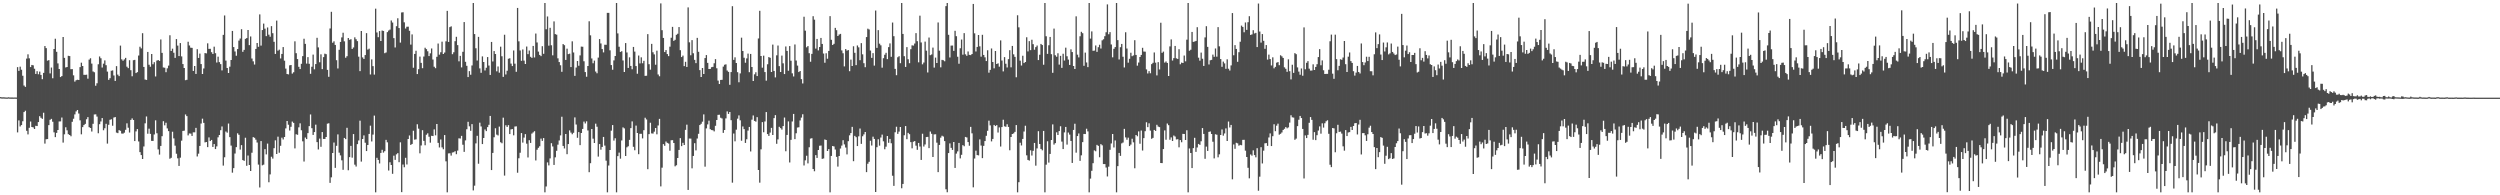 <?xml version="1.0" encoding="UTF-8"?>
<svg xmlns="http://www.w3.org/2000/svg" width="1920" height="150">
  <path d="M0 74.562h1v1.000H0zM1 74.760h1v1.000H1zM2 74.717h1v1.000H2zM3 74.761h1v1.000H3zM4 74.837h1v1.000H4zM5 74.901h1v1.000H5zM6 74.708h1v1.000H6zM7 74.836h1v1.000H7zM8 74.873h1v1.000H8zM9 74.874h1v1.000H9zM10 74.902h1v1.000H10zM11 74.849h1v1.000H11zM12 74.905h1v1.000H12zM13 51.535h1v50.157H13zM14 54.425h1v38.062H14zM15 51.185h1v45.934H15zM16 53.576h1v42.468H16zM17 58.169h1v34.961H17zM18 65.695h1v20.365H18zM19 66.713h1v18.316H19zM20 45.017h1v55.423H20zM21 41.743h1v61.469H21zM22 44.787h1v53.347H22zM23 51.484h1v41.869H23zM24 49.847h1v47.675H24zM25 50.192h1v47.656H25zM26 52.771h1v46.284H26zM27 56.768h1v39.860H27zM28 54.682h1v42.122H28zM29 57.055h1v36.674H29zM30 54.987h1v34.256H30zM31 57.535h1v32.929H31zM32 60.849h1v30.417H32zM33 55.985h1v30.619H33zM34 35.359h1v74.933H34zM35 36.971h1v69.994H35zM36 46.601h1v60.188H36zM37 46.170h1v49.954H37zM38 56.346h1v35.653H38zM39 51.858h1v39.409H39zM40 60.103h1v33.411H40zM41 37.613h1v64.039H41zM42 29.751h1v75.547H42zM43 39.787h1v62.238H43zM44 48.668h1v51.169H44zM45 52.998h1v40.307H45zM46 59.199h1v34.049H46zM47 58.425h1v31.841H47zM48 28.422h1v81.101H48zM49 44.418h1v58.745H49zM50 51.828h1v45.936H50zM51 51.432h1v48.642H51zM52 42.868h1v60.214H52zM53 43.041h1v60.652H53zM54 53.133h1v51.525H54zM55 53.090h1v40.465H55zM56 57.871h1v33.320H56zM57 62.677h1v25.169H57zM58 61.574h1v23.993H58zM59 61.216h1v23.274H59zM60 61.420h1v25.771H60zM61 51.561h1v40.873H61zM62 48.134h1v55.051H62zM63 50.698h1v46.962H63zM64 57.467h1v38.571H64zM65 57.489h1v37.620H65zM66 57.328h1v34.269H66zM67 60.411h1v29.544H67zM68 45.762h1v51.916H68zM69 44.745h1v53.560H69zM70 48.848h1v52.163H70zM71 54.871h1v40.186H71zM72 55.475h1v32.459H72zM73 65.858h1v21.947H73zM74 63.970h1v25.586H74zM75 49.332h1v53.010H75zM76 43.359h1v52.019H76zM77 44.741h1v48.561H77zM78 51.885h1v38.803H78zM79 48.922h1v51.112H79zM80 46.378h1v52.122H80zM81 50.078h1v44.995H81zM82 54.980h1v55.320H82zM83 61.344h1v34.524H83zM84 60.055h1v31.933H84zM85 54.323h1v37.266H85zM86 54.086h1v42.465H86zM87 57.979h1v32.280H87zM88 62.138h1v27.744H88zM89 50.810h1v51.017H89zM90 57.294h1v44.932H90zM91 58.471h1v41.469H91zM92 35.006h1v65.468H92zM93 45.565h1v57.009H93zM94 46.619h1v56.036H94zM95 45.602h1v56.278H95zM96 44.420h1v55.247H96zM97 51.192h1v43.508H97zM98 52.331h1v45.752H98zM99 46.218h1v55.549H99zM100 53.917h1v38.171H100zM101 58.555h1v32.365H101zM102 46.253h1v45.898H102zM103 45.992h1v62.322H103zM104 56.098h1v44.796H104zM105 55.423h1v43.683H105zM106 42.671h1v65.980H106zM107 35.894h1v80.956H107zM108 37.182h1v81.924H108zM109 25.512h1v96.617H109zM110 51.412h1v61.051H110zM111 61.079h1v33.636H111zM112 61.401h1v28.043H112zM113 39.901h1v62.797H113zM114 49.709h1v49.095H114zM115 51.263h1v51.541H115zM116 41.468h1v66.705H116zM117 49.356h1v58.874H117zM118 47.755h1v55.492H118zM119 58.715h1v33.692H119zM120 46.526h1v55.816H120zM121 46.063h1v68.657H121zM122 46.790h1v71.965H122zM123 30.323h1v81.740H123zM124 40.606h1v64.012H124zM125 51.792h1v41.302H125zM126 52.043h1v44.206H126zM127 55.434h1v38.835H127zM128 52.478h1v46.115H128zM129 50.363h1v50.324H129zM130 27.106h1v94.783H130zM131 39.103h1v82.107H131zM132 37.368h1v63.787H132zM133 40.521h1v65.760H133zM134 44.437h1v67.442H134zM135 29.993h1v88.078H135zM136 35.002h1v86.586H136zM137 43.065h1v84.367H137zM138 33.072h1v88.022H138zM139 43.330h1v64.692H139zM140 49.225h1v51.319H140zM141 52.248h1v48.085H141zM142 61.603h1v26.320H142zM143 61.289h1v27.884H143zM144 32.077h1v71.892H144zM145 34.941h1v67.581H145zM146 36.587h1v66.025H146zM147 36.738h1v67.638H147zM148 54.495h1v47.128H148zM149 50.669h1v50.937H149zM150 56.765h1v41.441H150zM151 37.783h1v82.377H151zM152 44.475h1v73.530H152zM153 41.142h1v70.958H153zM154 49.197h1v45.676H154zM155 56.841h1v34.318H155zM156 52.563h1v41.792H156zM157 40.771h1v68.610H157zM158 41.028h1v68.008H158zM159 33.277h1v79.710H159zM160 37.544h1v68.003H160zM161 37.460h1v70.900H161zM162 40.067h1v67.409H162zM163 41.399h1v71.453H163zM164 35.826h1v74.817H164zM165 40.844h1v73.660H165zM166 48.036h1v64.393H166zM167 43.498h1v61.991H167zM168 47.712h1v55.962H168zM169 49.263h1v50.726H169zM170 54.046h1v43.101H170zM171 26.786h1v100.396H171zM172 11.873h1v108.923H172zM173 46.518h1v54.497H173zM174 52.235h1v49.634H174zM175 56.054h1v38.796H175zM176 51.182h1v54.160H176zM177 46.095h1v65.740H177zM178 23.782h1v108.839H178zM179 36.139h1v92.974H179zM180 39.521h1v78.399H180zM181 42.811h1v70.210H181zM182 37.659h1v64.744H182zM183 31.161h1v72.354H183zM184 29.584h1v85.326H184zM185 22.436h1v89.031H185zM186 39.782h1v83.130H186zM187 38.322h1v85.202H187zM188 29.828h1v75.975H188zM189 29.220h1v98.115H189zM190 23.051h1v96.385H190zM191 34.671h1v92.044H191zM192 28.018h1v103.333H192zM193 44.971h1v72.352H193zM194 47.106h1v58.207H194zM195 49.547h1v56.285H195zM196 37.586h1v69.661H196zM197 33.041h1v76.408H197zM198 35.960h1v90.444H198zM199 11.033h1v132.954H199zM200 35.040h1v73.315H200zM201 23.096h1v103.879H201zM202 18.148h1v108.304H202zM203 22.027h1v92.527H203zM204 27.731h1v90.861H204zM205 21.089h1v89.201H205zM206 26.608h1v113.396H206zM207 28.231h1v105.683H207zM208 20.092h1v100.275H208zM209 25.522h1v96.287H209zM210 32.122h1v81.694H210zM211 41.405h1v66.351H211zM212 15.844h1v102.429H212zM213 38.920h1v66.059H213zM214 38.124h1v79.181H214zM215 44.884h1v67.089H215zM216 41.413h1v64.317H216zM217 36.148h1v70.985H217zM218 46.582h1v58.628H218zM219 52.699h1v45.896H219zM220 56.808h1v36.137H220zM221 57.138h1v38.681H221zM222 50.174h1v50.060H222zM223 49.941h1v47.452H223zM224 56.546h1v36.835H224zM225 55.479h1v38.871H225zM226 31.732h1v82.256H226zM227 40.851h1v62.260H227zM228 45.383h1v58.135H228zM229 51.315h1v46.466H229zM230 53.059h1v41.678H230zM231 49.008h1v51.058H231zM232 43.118h1v65.444H232zM233 29.767h1v94.284H233zM234 33.695h1v71.955H234zM235 48.865h1v57.919H235zM236 43.876h1v58.390H236zM237 48.979h1v47.903H237zM238 56.698h1v31.219H238zM239 51.233h1v47.232H239zM240 41.958h1v61.672H240zM241 53.252h1v48.180H241zM242 49.186h1v46.563H242zM243 29.051h1v80.108H243zM244 36.417h1v78.356H244zM245 47.807h1v58.627H245zM246 41.742h1v70.984H246zM247 53.089h1v48.317H247zM248 43.861h1v62.857H248zM249 41.216h1v65.507H249zM250 41.650h1v63.543H250zM251 53.652h1v41.347H251zM252 58.990h1v35.658H252zM253 21.874h1v118.569H253zM254 9.088h1v127.102H254zM255 32.842h1v84.642H255zM256 31.742h1v77.745H256zM257 34.487h1v94.437H257zM258 46.249h1v65.735H258zM259 52.596h1v50.599H259zM260 38.267h1v78.997H260zM261 32.213h1v87.128H261zM262 28.714h1v94.410H262zM263 25.140h1v105.280H263zM264 31.720h1v74.198H264zM265 44.363h1v62.509H265zM266 43.140h1v55.030H266zM267 29.191h1v101.558H267zM268 30.567h1v90.111H268zM269 30.101h1v81.924H269zM270 37.573h1v83.518H270zM271 36.453h1v66.507H271zM272 28.666h1v97.784H272zM273 30.138h1v97.754H273zM274 31.565h1v79.124H274zM275 43.530h1v64.347H275zM276 54.643h1v38.028H276zM277 23.792h1v100.333H277zM278 44.107h1v62.655H278zM279 45.266h1v58.725H279zM280 42.282h1v67.359H280zM281 25.440h1v90.574H281zM282 38.070h1v73.298H282zM283 37.361h1v65.523H283zM284 57.173h1v39.345H284zM285 45.609h1v63.060H285zM286 50.773h1v52.621H286zM287 57.279h1v31.501H287zM288 6.674h1v141.031H288zM289 24.925h1v96.272H289zM290 28.565h1v94.253H290zM291 23.860h1v101.666H291zM292 31.479h1v85.968H292zM293 23.459h1v91.578H293zM294 23.772h1v93.435H294zM295 40.877h1v75.229H295zM296 40.317h1v67.077H296zM297 24.671h1v84.619H297zM298 23.446h1v107.515H298zM299 22.732h1v101.869H299zM300 15.720h1v110.995H300zM301 17.332h1v116.148H301zM302 29.269h1v90.281H302zM303 36.478h1v86.285H303zM304 20.139h1v98.369H304zM305 14.009h1v103.585H305zM306 21.549h1v103.031H306zM307 32.722h1v76.608H307zM308 9.590h1v137.961H308zM309 9.396h1v116.986H309zM310 17.142h1v111.311H310zM311 21.909h1v99.290H311zM312 20.512h1v105.813H312zM313 20.494h1v86.246H313zM314 23.651h1v80.366H314zM315 34.251h1v77.046H315zM316 26.426h1v84.130H316zM317 51.997h1v48.394H317zM318 41.444h1v65.820H318zM319 38.981h1v68.042H319zM320 56.884h1v38.531H320zM321 53.149h1v45.660H321zM322 43.492h1v74.266H322zM323 48.267h1v63.459H323zM324 52.398h1v47.591H324zM325 43.423h1v64.747H325zM326 36.639h1v74.932H326zM327 37.738h1v65.744H327zM328 39.382h1v63.012H328zM329 43.056h1v61.968H329zM330 40.948h1v68.644H330zM331 37.197h1v67.075H331zM332 45.707h1v58.766H332zM333 51.245h1v48.134H333zM334 52.362h1v51.548H334zM335 43.622h1v51.590H335zM336 33.426h1v76.320H336zM337 41.997h1v71.276H337zM338 40.152h1v66.960H338zM339 31.995h1v81.188H339zM340 41.472h1v73.141H340zM341 40.333h1v63.381H341zM342 31.756h1v92.126H342zM343 8.329h1v139.375H343zM344 32.192h1v85.614H344zM345 20.856h1v96.852H345zM346 20.200h1v99.305H346zM347 41.641h1v75.513H347zM348 40.155h1v76.723H348zM349 31.637h1v84.489H349zM350 28.242h1v90.198H350zM351 34.686h1v80.957H351zM352 47.089h1v59.150H352zM353 42.915h1v63.457H353zM354 51.780h1v52.544H354zM355 39.791h1v71.361H355zM356 16.946h1v99.712H356zM357 47.473h1v60.340H357zM358 50.514h1v48.756H358zM359 59.185h1v34.355H359zM360 54.617h1v42.429H360zM361 57.397h1v43.067H361zM362 50.302h1v45.050H362zM363 2.296h1v143.916H363zM364 26.170h1v116.399H364zM365 37.081h1v73.043H365zM366 46.484h1v57.819H366zM367 28.331h1v97.436H367zM368 52.550h1v41.657H368zM369 55.897h1v41.235H369zM370 43.332h1v67.332H370zM371 47.620h1v58.375H371zM372 54.125h1v45.288H372zM373 52.040h1v48.665H373zM374 43.808h1v53.851H374zM375 50.352h1v45.494H375zM376 57.540h1v31.479H376zM377 32.216h1v98.379H377zM378 47.218h1v70.220H378zM379 39.225h1v66.199H379zM380 41.457h1v57.060H380zM381 54.805h1v48.559H381zM382 51.054h1v52.979H382zM383 55.819h1v41.408H383zM384 35.824h1v73.440H384zM385 43.215h1v66.791H385zM386 59.055h1v31.333H386zM387 26.693h1v108.192H387zM388 57.202h1v38.984H388zM389 54.309h1v43.179H389zM390 45.093h1v51.015H390zM391 44.750h1v58.199H391zM392 48.828h1v50.566H392zM393 50.733h1v48.376H393zM394 38.745h1v65.172H394zM395 48.895h1v48.281H395zM396 55.129h1v41.871H396zM397 6.068h1v126.576H397zM398 31.739h1v89.811H398zM399 38.758h1v78.526H399zM400 46.716h1v55.486H400zM401 37.993h1v71.519H401zM402 46.545h1v59.109H402zM403 49.177h1v53.824H403zM404 35.720h1v74.607H404zM405 41.578h1v79.379H405zM406 38.817h1v68.839H406zM407 43.605h1v66.172H407zM408 44.430h1v58.195H408zM409 35.285h1v66.399H409zM410 44.108h1v56.677H410zM411 25.754h1v97.472H411zM412 32.627h1v82.388H412zM413 39.637h1v73.886H413zM414 42.182h1v70.148H414zM415 43.104h1v63.338H415zM416 35.492h1v72.704H416zM417 41.302h1v64.716H417zM418 2.296h1v145.409H418zM419 22.453h1v120.730H419zM420 12.662h1v112.046H420zM421 35.077h1v91.954H421zM422 21.361h1v100.279H422zM423 34.780h1v75.183H423zM424 42.519h1v69.944H424zM425 16.433h1v110.254H425zM426 26.217h1v94.617H426zM427 26.612h1v89.187H427zM428 44.803h1v66.318H428zM429 47.675h1v60.216H429zM430 50.112h1v53.852H430zM431 55.166h1v34.462H431zM432 33.854h1v78.207H432zM433 34.706h1v79.320H433zM434 46.050h1v56.878H434zM435 37.358h1v81.062H435zM436 41.560h1v69.070H436zM437 41.237h1v58.918H437zM438 51.531h1v50.330H438zM439 31.728h1v71.365H439zM440 40.273h1v61.738H440zM441 58.252h1v31.919H441zM442 51.879h1v43.746H442zM443 46.823h1v58.991H443zM444 50.488h1v50.954H444zM445 42.561h1v68.919H445zM446 35.800h1v66.329H446zM447 35.870h1v63.170H447zM448 47.077h1v46.299H448zM449 55.338h1v39.472H449zM450 58.915h1v34.271H450zM451 50.689h1v49.500H451zM452 16.352h1v115.882H452zM453 27.146h1v98.203H453zM454 44.920h1v54.173H454zM455 48.597h1v57.903H455zM456 46.548h1v63.295H456zM457 54.962h1v40.010H457zM458 56.269h1v41.088H458zM459 44.247h1v76.014H459zM460 30.005h1v80.660H460zM461 33.404h1v81.553H461zM462 37.669h1v75.190H462zM463 40.238h1v64.912H463zM464 34.332h1v77.493H464zM465 34.422h1v88.968H465zM466 9.874h1v137.831H466zM467 9.894h1v117.228H467zM468 38.647h1v76.560H468zM469 49.987h1v50.341H469zM470 53.562h1v42.500H470zM471 46.376h1v61.583H471zM472 42.997h1v63.188H472zM473 2.296h1v145.409H473zM474 25.636h1v94.293H474zM475 35.875h1v81.309H475zM476 39.882h1v81.971H476zM477 39.338h1v68.530H477zM478 46.412h1v51.410H478zM479 55.307h1v43.321H479zM480 33.052h1v86.746H480zM481 40.284h1v72.871H481zM482 52.176h1v60.168H482zM483 44.044h1v63.358H483zM484 50.617h1v47.805H484zM485 53.191h1v40.059H485zM486 36.041h1v76.725H486zM487 39.641h1v75.783H487zM488 50.763h1v45.713H488zM489 56.637h1v45.505H489zM490 42.643h1v75.786H490zM491 48.675h1v54.059H491zM492 44.036h1v58.725H492zM493 48.569h1v57.741H493zM494 46.697h1v53.304H494zM495 58.258h1v32.177H495zM496 58.148h1v33.576H496zM497 26.198h1v103.738H497zM498 49.290h1v53.714H498zM499 53.487h1v40.783H499zM500 33.701h1v68.756H500zM501 40.164h1v62.425H501zM502 41.784h1v59.337H502zM503 49.722h1v48.597H503zM504 38.896h1v64.268H504zM505 57.167h1v39.167H505zM506 58.566h1v32.749H506zM507 2.619h1v140.540H507zM508 23.202h1v105.565H508zM509 29.125h1v81.562H509zM510 40.003h1v71.968H510zM511 38.430h1v70.280H511zM512 41.526h1v68.191H512zM513 43.085h1v67.139H513zM514 35.817h1v79.957H514zM515 29.000h1v78.705H515zM516 20.616h1v86.990H516zM517 31.394h1v78.454H517zM518 30.546h1v97.184H518zM519 26.726h1v100.193H519zM520 25.897h1v95.433H520zM521 20.797h1v94.366H521zM522 38.557h1v67.530H522zM523 43.850h1v68.355H523zM524 42.684h1v66.965H524zM525 50.765h1v60.585H525zM526 47.451h1v52.309H526zM527 51.420h1v44.314H527zM528 5.674h1v140.183H528zM529 32.498h1v73.876H529zM530 42.442h1v64.026H530zM531 30.843h1v98.414H531zM532 40.917h1v78.816H532zM533 45.987h1v63.974H533zM534 48.499h1v67.005H534zM535 29.072h1v77.311H535zM536 39.807h1v62.961H536zM537 53.847h1v42.200H537zM538 59.147h1v35.932H538zM539 52.213h1v41.226H539zM540 56.825h1v31.042H540zM541 44.589h1v83.400H541zM542 42.282h1v56.317H542zM543 48.284h1v47.247H543zM544 53.012h1v39.652H544zM545 52.917h1v46.298H545zM546 51.613h1v48.282H546zM547 51.350h1v48.700H547zM548 48.599h1v52.323H548zM549 45.402h1v51.219H549zM550 52.407h1v39.761H550zM551 61.889h1v26.315H551zM552 64.531h1v23.596H552zM553 61.412h1v29.015H553zM554 61.274h1v29.724H554zM555 51.173h1v50.845H555zM556 49.716h1v50.137H556zM557 49.394h1v41.561H557zM558 54.188h1v31.388H558zM559 55.175h1v32.332H559zM560 65.116h1v20.893H560zM561 55.349h1v36.942H561zM562 4.767h1v135.506H562zM563 45.973h1v56.555H563zM564 44.012h1v64.516H564zM565 48.384h1v51.190H565zM566 55.472h1v35.657H566zM567 63.165h1v25.478H567zM568 56.348h1v36.067H568zM569 28.908h1v79.183H569zM570 39.165h1v57.955H570zM571 44.348h1v54.831H571zM572 48.185h1v61.570H572zM573 44.854h1v62.110H573zM574 41.186h1v59.118H574zM575 55.443h1v42.024H575zM576 41.417h1v74.933H576zM577 51.480h1v40.407H577zM578 62.225h1v26.463H578zM579 57.087h1v35.775H579zM580 55.479h1v37.973H580zM581 58.412h1v31.571H581zM582 29.533h1v101.034H582zM583 8.315h1v131.973H583zM584 43.006h1v71.663H584zM585 51.968h1v41.839H585zM586 42.738h1v58.865H586zM587 55.331h1v37.978H587zM588 61.967h1v24.117H588zM589 49.346h1v53.629H589zM590 43.831h1v60.586H590zM591 44.413h1v57.415H591zM592 55.307h1v42.873H592zM593 34.259h1v69.409H593zM594 54.476h1v36.229H594zM595 59.432h1v28.971H595zM596 42.485h1v67.944H596zM597 34.992h1v72.057H597zM598 50.771h1v46.614H598zM599 55.290h1v43.137H599zM600 42.684h1v56.854H600zM601 48.649h1v48.184H601zM602 56.878h1v33.381H602zM603 35.682h1v80.486H603zM604 39.117h1v64.508H604zM605 54.325h1v38.901H605zM606 35.378h1v89.379H606zM607 46.669h1v60.734H607zM608 56.306h1v36.959H608zM609 58.738h1v28.758H609zM610 34.168h1v72.664H610zM611 46.510h1v55.825H611zM612 50.361h1v47.559H612zM613 55.363h1v42.389H613zM614 54.519h1v37.987H614zM615 60.774h1v29.549H615zM616 64.113h1v23.668H616zM617 12.872h1v114.199H617zM618 23.556h1v99.562H618zM619 36.355h1v83.253H619zM620 35.369h1v90.133H620zM621 40.862h1v72.226H621zM622 47.425h1v59.043H622zM623 41.356h1v64.794H623zM624 12.444h1v117.337H624zM625 15.111h1v116.438H625zM626 37.344h1v81.782H626zM627 29.912h1v91.360H627zM628 38.685h1v76.490H628zM629 36.089h1v75.814H629zM630 29.146h1v82.643H630zM631 33.759h1v88.242H631zM632 41.111h1v80.610H632zM633 48.156h1v58.972H633zM634 40.915h1v66.588H634zM635 45.132h1v70.831H635zM636 39.125h1v75.419H636zM637 12.402h1v135.301H637zM638 30.582h1v89.178H638zM639 34.583h1v77.530H639zM640 33.617h1v78.862H640zM641 21.389h1v93.466H641zM642 23.187h1v97.293H642zM643 27.638h1v100.307H643zM644 26.500h1v93.325H644zM645 26.017h1v88.034H645zM646 38.699h1v73.137H646zM647 40.930h1v66.769H647zM648 50.982h1v59.930H648zM649 37.701h1v75.624H649zM650 38.863h1v79.696H650zM651 38.467h1v69.988H651zM652 54.666h1v49.252H652zM653 45.771h1v56.425H653zM654 50.693h1v46.748H654zM655 35.518h1v88.308H655zM656 40.553h1v63.810H656zM657 50.044h1v55.337H657zM658 34.893h1v77.265H658zM659 36.373h1v68.340H659zM660 46.213h1v52.524H660zM661 33.135h1v77.375H661zM662 41.738h1v62.925H662zM663 48.514h1v54.696H663zM664 51.623h1v49.743H664zM665 28.474h1v103.735H665zM666 22.011h1v103.727H666zM667 22.643h1v101.615H667zM668 38.797h1v69.283H668zM669 44.467h1v67.290H669zM670 40.827h1v64.158H670zM671 50.387h1v56.319H671zM672 8.116h1v139.320H672zM673 36.747h1v76.285H673zM674 23.126h1v83.816H674zM675 33.553h1v78.296H675zM676 34.836h1v70.796H676zM677 51.970h1v51.395H677zM678 44.675h1v63.892H678zM679 42.015h1v72.604H679zM680 40.547h1v72.083H680zM681 45.400h1v59.049H681zM682 36.188h1v73.476H682zM683 33.331h1v73.356H683zM684 43.625h1v66.407H684zM685 17.280h1v117.696H685zM686 27.802h1v114.944H686zM687 52.892h1v48.675H687zM688 57.756h1v39.591H688zM689 43.955h1v58.839H689zM690 43.159h1v57.921H690zM691 48.527h1v49.010H691zM692 2.296h1v142.302H692zM693 26.056h1v115.224H693zM694 43.173h1v60.725H694zM695 51.401h1v45.420H695zM696 36.211h1v70.698H696zM697 45.540h1v56.506H697zM698 48.561h1v54.489H698zM699 37.800h1v71.350H699zM700 34.839h1v79.093H700zM701 35.045h1v73.803H701zM702 33.458h1v74.888H702zM703 25.424h1v86.464H703zM704 31.622h1v83.434H704zM705 47.855h1v61.927H705zM706 12.057h1v100.456H706zM707 32.631h1v90.223H707zM708 49.422h1v53.279H708zM709 48.038h1v64.524H709zM710 31.959h1v78.978H710zM711 38.903h1v66.388H711zM712 55.644h1v49.475H712zM713 28.804h1v84.963H713zM714 42.409h1v58.600H714zM715 41.825h1v60.953H715zM716 36.541h1v84.017H716zM717 51.904h1v51.319H717zM718 44.220h1v58.885H718zM719 48.367h1v61.198H719zM720 17.238h1v114.951H720zM721 38.891h1v72.414H721zM722 51.716h1v54.026H722zM723 45.998h1v58.248H723zM724 46.278h1v58.586H724zM725 47.047h1v61.318H725zM726 4.709h1v140.665H726zM727 2.296h1v145.340H727zM728 26.730h1v90.819H728zM729 44.114h1v66.013H729zM730 34.997h1v78.557H730zM731 34.948h1v80.218H731zM732 39.050h1v69.994H732zM733 23.673h1v105.314H733zM734 27.784h1v90.161H734zM735 43.567h1v72.697H735zM736 48.962h1v60.823H736zM737 37.071h1v84.558H737zM738 30.340h1v88.544H738zM739 42.009h1v69.455H739zM740 25.469h1v86.843H740zM741 41.722h1v63.421H741zM742 42.869h1v62.724H742zM743 39.528h1v69.574H743zM744 42.150h1v69.793H744zM745 42.328h1v55.116H745zM746 41.497h1v60.880H746zM747 3.017h1v140.840H747zM748 25.584h1v96.167H748zM749 39.519h1v76.202H749zM750 36.033h1v83.043H750zM751 26.860h1v92.473H751zM752 35.591h1v71.471H752zM753 43.501h1v68.263H753zM754 26.710h1v94.749H754zM755 42.201h1v69.848H755zM756 44.039h1v64.288H756zM757 46.912h1v57.391H757zM758 38.611h1v61.837H758zM759 55.829h1v36.844H759zM760 53.642h1v42.669H760zM761 37.198h1v71.401H761zM762 47.593h1v59.114H762zM763 52.497h1v43.466H763zM764 39.162h1v57.652H764zM765 49.174h1v46.925H765zM766 48.621h1v53.189H766zM767 51.204h1v46.617H767zM768 31.041h1v81.510H768zM769 46.515h1v51.082H769zM770 54.851h1v37.089H770zM771 43.855h1v53.154H771zM772 48.955h1v48.408H772zM773 51.838h1v43.602H773zM774 45.416h1v52.093H774zM775 38.550h1v76.855H775zM776 51.688h1v53.551H776zM777 35.263h1v67.644H777zM778 41.715h1v60.739H778zM779 43.682h1v57.581H779zM780 59.320h1v36.712H780zM781 11.735h1v135.969H781zM782 20.966h1v118.956H782zM783 46.614h1v62.996H783zM784 50.333h1v61.387H784zM785 42.806h1v63.874H785zM786 48.432h1v52.579H786zM787 47.616h1v48.923H787zM788 28.641h1v90.633H788zM789 39.458h1v83.387H789zM790 31.612h1v91.711H790zM791 38.490h1v76.987H791zM792 30.529h1v88.908H792zM793 33.926h1v81.901H793zM794 38.202h1v71.574H794zM795 36.204h1v91.019H795zM796 34.972h1v79.001H796zM797 46.116h1v54.626H797zM798 42.059h1v68.557H798zM799 33.732h1v80.641H799zM800 34.616h1v80.821H800zM801 49.706h1v50.865H801zM802 2.296h1v145.409H802zM803 27.833h1v98.612H803zM804 41.360h1v67.137H804zM805 34.780h1v90.105H805zM806 28.373h1v89.844H806zM807 41.627h1v65.889H807zM808 55.935h1v39.582H808zM809 21.974h1v89.069H809zM810 42.446h1v67.477H810zM811 43.597h1v58.056H811zM812 40.912h1v62.769H812zM813 49.603h1v51.056H813zM814 42.887h1v54.067H814zM815 52.116h1v56.610H815zM816 41.259h1v73.218H816zM817 46.489h1v55.203H817zM818 36.604h1v60.870H818zM819 43.226h1v67.840H819zM820 45.771h1v55.998H820zM821 49.893h1v53.503H821zM822 37.880h1v70.366H822zM823 39.965h1v85.157H823zM824 50.684h1v49.102H824zM825 52.972h1v42.052H825zM826 12.520h1v104.710H826zM827 41.988h1v62.520H827zM828 44.068h1v58.450H828zM829 27.847h1v95.703H829zM830 24.405h1v94.904H830zM831 25.473h1v83.682H831zM832 50.552h1v52.305H832zM833 40.403h1v62.572H833zM834 47.966h1v50.901H834zM835 51.567h1v49.351H835zM836 2.296h1v145.409H836zM837 29.655h1v107.524H837zM838 24.107h1v107.073H838zM839 39.019h1v86.305H839zM840 38.863h1v76.651H840zM841 34.929h1v81.240H841zM842 39.813h1v71.455H842zM843 36.258h1v75.789H843zM844 34.333h1v86.463H844zM845 37.298h1v73.372H845zM846 30.973h1v80.644H846zM847 30.172h1v95.825H847zM848 27.814h1v98.175H848zM849 24.768h1v103.908H849zM850 3.399h1v132.147H850zM851 26.291h1v101.707H851zM852 24.671h1v90.383H852zM853 34.125h1v76.033H853zM854 44.034h1v58.874H854zM855 37.500h1v75.755H855zM856 36.141h1v71.754H856zM857 2.296h1v145.409H857zM858 30.805h1v96.768H858zM859 45.650h1v71.792H859zM860 36.231h1v83.477H860zM861 33.744h1v76.369H861zM862 43.576h1v65.864H862zM863 51.792h1v47.161H863zM864 24.797h1v80.713H864zM865 37.296h1v70.038H865zM866 48.129h1v57.616H866zM867 45.136h1v67.056H867zM868 40.507h1v70.545H868zM869 43.163h1v63.393H869zM870 42.546h1v66.746H870zM871 30.868h1v98.373H871zM872 42.203h1v61.498H872zM873 50.454h1v54.209H873zM874 48.015h1v52.909H874zM875 43.770h1v66.596H875zM876 42.183h1v58.059H876zM877 36.713h1v78.899H877zM878 39.562h1v66.547H878zM879 39.687h1v61.087H879zM880 53.320h1v40.575H880zM881 56.411h1v41.206H881zM882 54.637h1v40.073H882zM883 56.260h1v44.048H883zM884 49.277h1v57.329H884zM885 48.224h1v57.641H885zM886 40.268h1v59.504H886zM887 48.104h1v52.457H887zM888 57.889h1v37.982H888zM889 47.698h1v49.527H889zM890 53.362h1v44.254H890zM891 17.450h1v107.724H891zM892 40.550h1v84.734H892zM893 39.648h1v74.832H893zM894 48.071h1v52.088H894zM895 47.216h1v60.078H895zM896 48.308h1v46.555H896zM897 58.364h1v37.773H897zM898 35.633h1v71.691H898zM899 30.269h1v75.251H899zM900 46.464h1v61.832H900zM901 44.638h1v59.448H901zM902 35.257h1v69.604H902zM903 44.800h1v62.303H903zM904 45.280h1v61.648H904zM905 37.791h1v75.372H905zM906 49.366h1v58.185H906zM907 48.078h1v61.169H907zM908 48.377h1v54.437H908zM909 42.647h1v60.281H909zM910 47.100h1v60.441H910zM911 30.489h1v69.574H911zM912 2.296h1v145.409H912zM913 38.960h1v75.058H913zM914 38.195h1v79.325H914zM915 24.532h1v104.534H915zM916 32.146h1v81.641H916zM917 31.923h1v73.914H917zM918 31.433h1v85.178H918zM919 20.874h1v92.372H919zM920 44.312h1v66.247H920zM921 46.593h1v64.682H921zM922 40.398h1v68.070H922zM923 45.086h1v53.268H923zM924 50.629h1v52.212H924zM925 28.698h1v93.259H925zM926 20.122h1v92.448H926zM927 36.008h1v79.916H927zM928 49.529h1v51.724H928zM929 46.298h1v54.674H929zM930 45.987h1v56.912H930zM931 41.927h1v66.940H931zM932 43.633h1v78.039H932zM933 37.216h1v65.919H933zM934 43.541h1v59.919H934zM935 20.857h1v99.990H935zM936 35.572h1v82.963H936zM937 45.380h1v58.291H937zM938 51.289h1v48.118H938zM939 47.333h1v56.864H939zM940 48.687h1v53.819H940zM941 52.846h1v45.759H941zM942 45.552h1v62.758H942zM943 52.795h1v40.562H943zM944 54.172h1v43.714H944zM945 50.227h1v45.699H945zM946 10.043h1v127.701H946zM947 42.432h1v68.514H947zM948 34.687h1v79.583H948zM949 37.587h1v72.082H949zM950 47.475h1v62.597H950zM951 40.065h1v71.812H951zM952 32.051h1v79.183H952zM953 19.659h1v91.907H953zM954 20.677h1v86.764H954zM955 24.790h1v82.559H955zM956 17.240h1v98.481H956zM957 22.917h1v97.654H957zM958 17.065h1v111.829H958zM959 12.446h1v124.493H959zM960 26.819h1v91.804H960zM961 26.415h1v93.113H961zM962 23.183h1v92.263H962zM963 25.720h1v93.348H963zM964 25.225h1v95.608H964zM965 36.140h1v77.677H965zM966 2.693h1v143.812H966zM967 24.214h1v111.444H967zM968 32.725h1v80.322H968zM969 26.149h1v99.403H969zM970 31.331h1v84.385H970zM971 37.468h1v72.620H971zM972 34.622h1v75.276H972zM973 45.758h1v66.259H973zM974 41.921h1v63.628H974zM975 45.341h1v57.134H975zM976 50.294h1v61.882H976zM977 44.008h1v60.590H977zM978 52.483h1v42.940H978zM979 51.372h1v49.370H979zM980 48.122h1v48.366H980zM981 47.688h1v47.296H981zM982 50.048h1v53.401H982zM983 42.442h1v60.311H983zM984 43.277h1v58.448H984zM985 44.493h1v55.307H985zM986 51.698h1v47.226H986zM987 52.822h1v44.777H987zM988 55.133h1v43.444H988zM989 45.583h1v52.256H989zM990 54.701h1v39.439H990zM991 60.994h1v27.512H991zM992 49.706h1v40.400H992zM993 55.982h1v34.342H993zM994 40.823h1v66.539H994zM995 41.611h1v64.836H995zM996 51.775h1v45.097H996zM997 54.969h1v37.010H997zM998 57.389h1v31.635H998zM999 52.573h1v38.114H999zM1000 58.177h1v40.847H1000zM1001 21.038h1v116.004H1001zM1002 53.198h1v50.785H1002zM1003 48.220h1v57.800H1003zM1004 46.968h1v56.596H1004zM1005 52.724h1v41.611H1005zM1006 54.218h1v35.690H1006zM1007 54.166h1v37.875H1007zM1008 49.402h1v57.924H1008zM1009 53.776h1v47.709H1009zM1010 51.428h1v56.183H1010zM1011 49.321h1v54.515H1011zM1012 43.804h1v56.430H1012zM1013 37.759h1v59.307H1013zM1014 50.144h1v52.498H1014zM1015 46.366h1v48.352H1015zM1016 53.949h1v44.062H1016zM1017 56.833h1v37.832H1017zM1018 56.723h1v36.413H1018zM1019 56.730h1v35.655H1019zM1020 53.536h1v49.230H1020zM1021 31.684h1v94.813H1021zM1022 26.576h1v101.774H1022zM1023 56.574h1v41.723H1023zM1024 60.503h1v38.103H1024zM1025 26.624h1v90.305H1025zM1026 45.391h1v56.980H1026zM1027 53.944h1v41.889H1027zM1028 50.563h1v50.748H1028zM1029 45.516h1v55.571H1029zM1030 45.939h1v56.678H1030zM1031 44.210h1v68.153H1031zM1032 31.509h1v84.181H1032zM1033 49.322h1v50.566H1033zM1034 55.307h1v49.212H1034zM1035 43.527h1v58.212H1035zM1036 40.317h1v61.176H1036zM1037 46.935h1v50.474H1037zM1038 48.312h1v51.522H1038zM1039 54.701h1v42.074H1039zM1040 58.037h1v36.634H1040zM1041 55.737h1v38.727H1041zM1042 50.649h1v52.596H1042zM1043 55.291h1v40.326H1043zM1044 56.396h1v35.635H1044zM1045 33.401h1v85.236H1045zM1046 47.686h1v54.545H1046zM1047 50.079h1v52.139H1047zM1048 47.960h1v55.955H1048zM1049 43.595h1v64.656H1049zM1050 46.917h1v56.186H1050zM1051 43.618h1v54.446H1051zM1052 54.657h1v41.884H1052zM1053 54.714h1v46.738H1053zM1054 57.851h1v45.064H1054zM1055 41.664h1v71.314H1055zM1056 24.885h1v105.019H1056zM1057 36.963h1v76.726H1057zM1058 33.870h1v86.866H1058zM1059 26.410h1v90.449H1059zM1060 41.862h1v63.381H1060zM1061 46.119h1v59.764H1061zM1062 32.673h1v79.154H1062zM1063 39.515h1v86.303H1063zM1064 36.355h1v83.224H1064zM1065 32.619h1v80.100H1065zM1066 41.785h1v80.424H1066zM1067 40.935h1v80.633H1067zM1068 33.420h1v84.204H1068zM1069 39.876h1v82.250H1069zM1070 41.121h1v80.541H1070zM1071 42.304h1v70.587H1071zM1072 41.843h1v68.177H1072zM1073 35.811h1v72.509H1073zM1074 45.883h1v52.806H1074zM1075 50.988h1v51.369H1075zM1076 10.662h1v131.179H1076zM1077 34.603h1v81.516H1077zM1078 44.047h1v62.851H1078zM1079 38.906h1v70.038H1079zM1080 34.971h1v87.185H1080zM1081 41.521h1v64.799H1081zM1082 40.154h1v63.741H1082zM1083 47.632h1v56.153H1083zM1084 42.222h1v67.637H1084zM1085 42.248h1v64.532H1085zM1086 40.618h1v62.094H1086zM1087 49.250h1v47.566H1087zM1088 55.642h1v46.126H1088zM1089 55.086h1v42.046H1089zM1090 37.047h1v69.367H1090zM1091 46.308h1v59.700H1091zM1092 44.428h1v57.055H1092zM1093 47.298h1v49.465H1093zM1094 39.322h1v63.237H1094zM1095 42.166h1v60.140H1095zM1096 44.825h1v59.345H1096zM1097 42.587h1v59.821H1097zM1098 49.376h1v47.118H1098zM1099 49.916h1v41.491H1099zM1100 59.096h1v43.088H1100zM1101 50.969h1v48.052H1101zM1102 53.927h1v40.806H1102zM1103 57.740h1v41.118H1103zM1104 49.558h1v57.711H1104zM1105 52.598h1v58.304H1105zM1106 47.539h1v53.834H1106zM1107 50.432h1v40.142H1107zM1108 61.095h1v30.573H1108zM1109 46.251h1v47.354H1109zM1110 48.964h1v61.365H1110zM1111 31.209h1v81.799H1111zM1112 40.167h1v62.890H1112zM1113 44.068h1v60.723H1113zM1114 30.576h1v82.351H1114zM1115 47.762h1v56.656H1115zM1116 52.161h1v44.711H1116zM1117 49.097h1v57.402H1117zM1118 46.931h1v58.035H1118zM1119 45.645h1v60.098H1119zM1120 46.456h1v61.079H1120zM1121 35.536h1v74.922H1121zM1122 52.224h1v50.760H1122zM1123 39.102h1v69.572H1123zM1124 41.327h1v65.863H1124zM1125 50.628h1v62.040H1125zM1126 51.348h1v53.112H1126zM1127 48.591h1v57.784H1127zM1128 49.908h1v49.272H1128zM1129 46.357h1v47.612H1129zM1130 49.377h1v41.215H1130zM1131 2.296h1v131.325H1131zM1132 27.946h1v85.889H1132zM1133 29.310h1v82.457H1133zM1134 23.434h1v97.698H1134zM1135 38.463h1v82.308H1135zM1136 42.491h1v66.256H1136zM1137 39.533h1v71.225H1137zM1138 46.035h1v63.361H1138zM1139 33.906h1v80.091H1139zM1140 43.337h1v63.976H1140zM1141 40.808h1v69.783H1141zM1142 45.008h1v65.166H1142zM1143 50.288h1v49.475H1143zM1144 34.804h1v73.022H1144zM1145 23.767h1v106.121H1145zM1146 41.927h1v78.293H1146zM1147 47.318h1v61.553H1147zM1148 44.053h1v74.868H1148zM1149 30.387h1v85.053H1149zM1150 26.536h1v87.147H1150zM1151 42.945h1v66.792H1151zM1152 28.522h1v83.091H1152zM1153 38.894h1v72.325H1153zM1154 42.761h1v56.897H1154zM1155 34.268h1v77.962H1155zM1156 47.540h1v49.986H1156zM1157 41.464h1v65.603H1157zM1158 41.733h1v68.557H1158zM1159 47.990h1v55.253H1159zM1160 39.930h1v65.392H1160zM1161 54.940h1v42.834H1161zM1162 51.407h1v48.355H1162zM1163 45.250h1v57.169H1163zM1164 48.349h1v51.265H1164zM1165 31.863h1v98.564H1165zM1166 13.591h1v116.666H1166zM1167 27.878h1v85.878H1167zM1168 34.614h1v70.456H1168zM1169 40.235h1v73.860H1169zM1170 32.026h1v94.385H1170zM1171 41.274h1v78.547H1171zM1172 38.391h1v70.372H1172zM1173 41.381h1v69.620H1173zM1174 40.593h1v87.371H1174zM1175 37.307h1v89.396H1175zM1176 39.288h1v89.072H1176zM1177 37.861h1v88.976H1177zM1178 35.874h1v82.090H1178zM1179 29.668h1v96.613H1179zM1180 32.304h1v90.290H1180zM1181 34.635h1v76.137H1181zM1182 30.561h1v95.354H1182zM1183 23.062h1v104.794H1183zM1184 46.375h1v60.484H1184zM1185 45.127h1v57.100H1185zM1186 14.743h1v126.013H1186zM1187 36.700h1v83.846H1187zM1188 38.363h1v83.847H1188zM1189 33.462h1v82.745H1189zM1190 41.083h1v78.353H1190zM1191 41.868h1v79.003H1191zM1192 48.400h1v60.296H1192zM1193 37.859h1v70.674H1193zM1194 43.832h1v67.521H1194zM1195 47.192h1v68.822H1195zM1196 47.484h1v61.487H1196zM1197 51.857h1v48.689H1197zM1198 52.678h1v44.361H1198zM1199 53.464h1v39.093H1199zM1200 54.036h1v42.999H1200zM1201 57.844h1v33.565H1201zM1202 47.418h1v50.628H1202zM1203 47.930h1v58.942H1203zM1204 54.456h1v41.994H1204zM1205 48.320h1v56.207H1205zM1206 48.724h1v56.563H1206zM1207 50.572h1v44.307H1207zM1208 50.766h1v54.366H1208zM1209 52.994h1v48.595H1209zM1210 55.566h1v40.202H1210zM1211 53.030h1v45.494H1211zM1212 47.358h1v55.981H1212zM1213 42.128h1v71.496H1213zM1214 50.242h1v59.517H1214zM1215 47.473h1v49.419H1215zM1216 47.424h1v44.531H1216zM1217 45.636h1v51.770H1217zM1218 50.937h1v52.020H1218zM1219 54.428h1v40.274H1219zM1220 23.842h1v112.849H1220zM1221 42.319h1v72.813H1221zM1222 49.167h1v58.415H1222zM1223 46.299h1v66.228H1223zM1224 36.718h1v77.354H1224zM1225 32.799h1v79.957H1225zM1226 32.213h1v78.470H1226zM1227 36.987h1v81.930H1227zM1228 48.043h1v63.121H1228zM1229 51.257h1v48.816H1229zM1230 47.895h1v53.430H1230zM1231 48.246h1v44.460H1231zM1232 52.951h1v46.078H1232zM1233 49.008h1v55.562H1233zM1234 49.171h1v58.937H1234zM1235 43.682h1v58.298H1235zM1236 51.665h1v50.377H1236zM1237 47.364h1v53.307H1237zM1238 53.502h1v49.112H1238zM1239 46.465h1v48.355H1239zM1240 49.097h1v50.359H1240zM1241 20.811h1v114.810H1241zM1242 40.645h1v67.076H1242zM1243 45.815h1v51.366H1243zM1244 37.434h1v70.028H1244zM1245 57.221h1v44.845H1245zM1246 50.823h1v45.659H1246zM1247 51.080h1v44.968H1247zM1248 46.199h1v63.456H1248zM1249 50.982h1v57.926H1249zM1250 49.527h1v47.846H1250zM1251 45.925h1v58.279H1251zM1252 55.760h1v41.773H1252zM1253 51.678h1v42.757H1253zM1254 51.575h1v49.260H1254zM1255 44.758h1v53.043H1255zM1256 48.224h1v49.932H1256zM1257 56.553h1v39.337H1257zM1258 55.086h1v38.786H1258zM1259 51.938h1v47.348H1259zM1260 58.606h1v33.985H1260zM1261 53.015h1v45.781H1261zM1262 51.689h1v47.823H1262zM1263 61.244h1v31.127H1263zM1264 61.248h1v30.240H1264zM1265 24.189h1v89.781H1265zM1266 57.775h1v33.450H1266zM1267 58.311h1v31.581H1267zM1268 52.380h1v42.587H1268zM1269 53.281h1v43.400H1269zM1270 50.443h1v41.735H1270zM1271 58.534h1v32.603H1271zM1272 62.213h1v25.483H1272zM1273 65.707h1v22.157H1273zM1274 62.619h1v34.590H1274zM1275 26.798h1v95.208H1275zM1276 49.763h1v53.635H1276zM1277 46.941h1v54.737H1277zM1278 52.768h1v42.150H1278zM1279 46.037h1v60.203H1279zM1280 50.663h1v44.641H1280zM1281 51.332h1v43.074H1281zM1282 54.410h1v53.485H1282zM1283 52.651h1v55.074H1283zM1284 37.834h1v62.430H1284zM1285 44.709h1v62.482H1285zM1286 49.206h1v51.928H1286zM1287 42.910h1v55.761H1287zM1288 42.592h1v57.452H1288zM1289 36.120h1v62.824H1289zM1290 52.170h1v45.066H1290zM1291 46.268h1v58.945H1291zM1292 40.853h1v61.305H1292zM1293 45.583h1v55.237H1293zM1294 38.821h1v65.130H1294zM1295 23.764h1v89.567H1295zM1296 2.841h1v134.871H1296zM1297 30.474h1v75.249H1297zM1298 28.713h1v83.470H1298zM1299 17.408h1v109.771H1299zM1300 40.788h1v66.111H1300zM1301 43.680h1v58.182H1301zM1302 41.813h1v60.645H1302zM1303 52.837h1v44.564H1303zM1304 47.875h1v59.165H1304zM1305 42.280h1v60.710H1305zM1306 35.870h1v67.948H1306zM1307 48.511h1v49.758H1307zM1308 55.514h1v41.383H1308zM1309 46.663h1v52.282H1309zM1310 44.579h1v53.256H1310zM1311 45.251h1v53.450H1311zM1312 46.436h1v47.843H1312zM1313 47.765h1v53.901H1313zM1314 41.370h1v64.069H1314zM1315 45.927h1v63.286H1315zM1316 53.872h1v46.957H1316zM1317 55.688h1v37.628H1317zM1318 53.106h1v39.970H1318zM1319 57.341h1v33.658H1319zM1320 52.968h1v45.205H1320zM1321 49.788h1v50.096H1321zM1322 55.397h1v40.768H1322zM1323 53.930h1v47.184H1323zM1324 49.725h1v53.989H1324zM1325 56.501h1v38.458H1325zM1326 54.685h1v39.570H1326zM1327 57.012h1v42.164H1327zM1328 54.423h1v42.498H1328zM1329 41.289h1v58.849H1329zM1330 27.145h1v93.448H1330zM1331 52.795h1v48.734H1331zM1332 58.755h1v35.129H1332zM1333 44.230h1v63.715H1333zM1334 51.343h1v50.260H1334zM1335 49.447h1v46.871H1335zM1336 43.752h1v58.615H1336zM1337 25.108h1v82.309H1337zM1338 48.082h1v55.164H1338zM1339 57.666h1v35.671H1339zM1340 47.817h1v48.868H1340zM1341 53.378h1v42.107H1341zM1342 37.318h1v60.932H1342zM1343 42.947h1v68.092H1343zM1344 42.068h1v58.780H1344zM1345 46.095h1v58.054H1345zM1346 50.308h1v43.405H1346zM1347 53.125h1v48.940H1347zM1348 55.772h1v49.151H1348zM1349 57.883h1v36.218H1349zM1350 9.554h1v118.759H1350zM1351 30.753h1v101.678H1351zM1352 48.399h1v55.529H1352zM1353 47.295h1v53.069H1353zM1354 39.095h1v71.124H1354zM1355 38.722h1v64.872H1355zM1356 45.837h1v57.636H1356zM1357 34.857h1v65.520H1357zM1358 25.346h1v79.013H1358zM1359 23.474h1v86.340H1359zM1360 37.849h1v67.094H1360zM1361 45.409h1v56.751H1361zM1362 49.787h1v47.090H1362zM1363 54.664h1v38.589H1363zM1364 49.270h1v46.872H1364zM1365 58.862h1v32.801H1365zM1366 59.932h1v33.126H1366zM1367 49.793h1v51.645H1367zM1368 48.211h1v67.605H1368zM1369 48.102h1v55.444H1369zM1370 49.956h1v47.594H1370zM1371 56.001h1v53.367H1371zM1372 56.959h1v35.288H1372zM1373 61.115h1v28.260H1373zM1374 14.546h1v110.300H1374zM1375 36.913h1v73.317H1375zM1376 51.581h1v50.912H1376zM1377 53.530h1v38.847H1377zM1378 46.490h1v51.761H1378zM1379 44.040h1v53.158H1379zM1380 48.663h1v48.175H1380zM1381 51.903h1v44.583H1381zM1382 57.595h1v33.746H1382zM1383 52.405h1v43.776H1383zM1384 52.701h1v45.164H1384zM1385 22.859h1v117.690H1385zM1386 34.803h1v75.828H1386zM1387 34.765h1v75.076H1387zM1388 43.790h1v62.790H1388zM1389 55.374h1v49.273H1389zM1390 57.490h1v39.131H1390zM1391 53.553h1v48.998H1391zM1392 52.740h1v61.448H1392zM1393 43.054h1v71.902H1393zM1394 38.617h1v83.229H1394zM1395 43.810h1v72.536H1395zM1396 52.712h1v62.083H1396zM1397 44.576h1v74.901H1397zM1398 37.572h1v80.809H1398zM1399 40.031h1v82.200H1399zM1400 36.241h1v76.264H1400zM1401 42.076h1v73.833H1401zM1402 44.606h1v66.837H1402zM1403 33.134h1v67.569H1403zM1404 39.120h1v72.140H1404zM1405 19.973h1v122.175H1405zM1406 27.705h1v96.783H1406zM1407 42.137h1v81.688H1407zM1408 46.250h1v69.707H1408zM1409 14.252h1v114.536H1409zM1410 32.451h1v78.052H1410zM1411 40.338h1v69.648H1411zM1412 45.616h1v67.518H1412zM1413 44.044h1v61.228H1413zM1414 38.392h1v55.340H1414zM1415 47.604h1v50.628H1415zM1416 57.153h1v41.145H1416zM1417 52.595h1v44.113H1417zM1418 52.529h1v47.464H1418zM1419 49.409h1v54.346H1419zM1420 52.554h1v52.804H1420zM1421 57.168h1v38.601H1421zM1422 57.820h1v32.872H1422zM1423 57.382h1v38.368H1423zM1424 54.080h1v40.417H1424zM1425 59.151h1v41.174H1425zM1426 53.276h1v47.384H1426zM1427 48.757h1v47.643H1427zM1428 57.660h1v36.160H1428zM1429 56.538h1v41.547H1429zM1430 54.067h1v37.239H1430zM1431 54.953h1v44.728H1431zM1432 52.115h1v54.872H1432zM1433 51.272h1v51.012H1433zM1434 46.868h1v48.326H1434zM1435 53.152h1v44.333H1435zM1436 56.981h1v39.612H1436zM1437 55.588h1v38.586H1437zM1438 49.076h1v47.213H1438zM1439 35.083h1v74.190H1439zM1440 28.095h1v93.327H1440zM1441 46.271h1v51.046H1441zM1442 44.548h1v66.655H1442zM1443 34.876h1v79.771H1443zM1444 46.526h1v54.743H1444zM1445 43.204h1v61.426H1445zM1446 54.193h1v55.313H1446zM1447 45.173h1v54.689H1447zM1448 43.737h1v51.974H1448zM1449 48.205h1v46.483H1449zM1450 52.396h1v50.195H1450zM1451 52.066h1v44.567H1451zM1452 49.399h1v52.746H1452zM1453 43.705h1v61.924H1453zM1454 42.390h1v62.000H1454zM1455 39.822h1v64.868H1455zM1456 46.527h1v58.001H1456zM1457 47.264h1v49.666H1457zM1458 37.096h1v69.866H1458zM1459 40.675h1v64.895H1459zM1460 7.959h1v124.602H1460zM1461 27.621h1v94.390H1461zM1462 39.406h1v63.914H1462zM1463 39.582h1v77.156H1463zM1464 29.931h1v90.182H1464zM1465 43.462h1v69.167H1465zM1466 41.144h1v65.864H1466zM1467 31.251h1v75.599H1467zM1468 32.107h1v83.691H1468zM1469 25.871h1v82.449H1469zM1470 34.401h1v87.205H1470zM1471 36.328h1v81.669H1471zM1472 48.445h1v50.782H1472zM1473 44.648h1v67.421H1473zM1474 43.795h1v71.095H1474zM1475 51.939h1v50.315H1475zM1476 51.460h1v51.896H1476zM1477 47.018h1v58.669H1477zM1478 45.509h1v65.575H1478zM1479 41.315h1v73.895H1479zM1480 45.526h1v70.089H1480zM1481 40.260h1v69.972H1481zM1482 43.706h1v61.608H1482zM1483 48.413h1v49.091H1483zM1484 32.964h1v79.458H1484zM1485 47.516h1v50.852H1485zM1486 52.953h1v44.108H1486zM1487 44.728h1v57.848H1487zM1488 48.350h1v52.945H1488zM1489 44.645h1v61.331H1489zM1490 44.761h1v65.753H1490zM1491 50.919h1v45.212H1491zM1492 50.137h1v48.725H1492zM1493 55.686h1v44.675H1493zM1494 32.332h1v85.625H1494zM1495 13.588h1v134.045H1495zM1496 26.724h1v97.187H1496zM1497 23.416h1v103.048H1497zM1498 31.419h1v92.416H1498zM1499 32.993h1v92.573H1499zM1500 33.687h1v86.831H1500zM1501 27.129h1v94.685H1501zM1502 32.892h1v79.959H1502zM1503 45.481h1v82.869H1503zM1504 31.046h1v105.778H1504zM1505 10.089h1v136.418H1505zM1506 31.303h1v85.476H1506zM1507 23.958h1v98.143H1507zM1508 30.742h1v83.062H1508zM1509 31.521h1v86.094H1509zM1510 28.937h1v80.374H1510zM1511 24.145h1v91.747H1511zM1512 8.630h1v138.068H1512zM1513 39.136h1v82.021H1513zM1514 45.059h1v62.800H1514zM1515 23.193h1v115.971H1515zM1516 24.500h1v93.994H1516zM1517 19.075h1v100.424H1517zM1518 26.294h1v92.828H1518zM1519 26.770h1v116.819H1519zM1520 40.017h1v71.377H1520zM1521 37.579h1v75.574H1521zM1522 18.739h1v106.744H1522zM1523 39.865h1v74.658H1523zM1524 44.249h1v61.927H1524zM1525 26.247h1v95.918H1525zM1526 40.260h1v69.991H1526zM1527 52.894h1v43.227H1527zM1528 51.067h1v44.028H1528zM1529 36.307h1v78.400H1529zM1530 44.207h1v65.521H1530zM1531 47.860h1v56.674H1531zM1532 28.011h1v96.264H1532zM1533 28.811h1v81.453H1533zM1534 55.424h1v41.953H1534zM1535 52.248h1v49.435H1535zM1536 55.323h1v48.638H1536zM1537 58.896h1v30.630H1537zM1538 56.370h1v32.312H1538zM1539 43.377h1v69.914H1539zM1540 45.340h1v60.748H1540zM1541 55.682h1v35.514H1541zM1542 47.968h1v75.776H1542zM1543 51.484h1v54.187H1543zM1544 51.990h1v43.330H1544zM1545 54.794h1v41.305H1545zM1546 35.331h1v84.104H1546zM1547 43.862h1v60.447H1547zM1548 56.549h1v35.918H1548zM1549 2.738h1v133.604H1549zM1550 37.944h1v78.558H1550zM1551 43.213h1v59.807H1551zM1552 54.301h1v46.944H1552zM1553 26.848h1v96.285H1553zM1554 52.510h1v42.801H1554zM1555 64.890h1v25.013H1555zM1556 35.318h1v92.880H1556zM1557 42.813h1v70.696H1557zM1558 54.018h1v40.390H1558zM1559 17.058h1v97.930H1559zM1560 35.763h1v83.273H1560zM1561 40.031h1v73.518H1561zM1562 43.552h1v56.750H1562zM1563 37.320h1v70.283H1563zM1564 52.619h1v46.904H1564zM1565 52.466h1v42.458H1565zM1566 42.551h1v75.907H1566zM1567 43.502h1v69.858H1567zM1568 54.048h1v49.990H1568zM1569 54.482h1v45.862H1569zM1570 10.895h1v131.889H1570zM1571 44.411h1v56.177H1571zM1572 55.196h1v36.291H1572zM1573 9.402h1v118.103H1573zM1574 9.259h1v111.849H1574zM1575 45.623h1v63.586H1575zM1576 52.934h1v62.747H1576zM1577 25.819h1v88.606H1577zM1578 39.890h1v61.771H1578zM1579 45.797h1v56.627H1579zM1580 31.019h1v95.929H1580zM1581 39.387h1v78.718H1581zM1582 53.252h1v45.728H1582zM1583 37.024h1v68.474H1583zM1584 43.570h1v71.567H1584zM1585 43.932h1v56.862H1585zM1586 39.782h1v67.249H1586zM1587 29.099h1v89.589H1587zM1588 41.107h1v74.033H1588zM1589 45.829h1v57.234H1589zM1590 39.143h1v70.039H1590zM1591 43.239h1v66.231H1591zM1592 46.967h1v53.494H1592zM1593 52.329h1v39.427H1593zM1594 17.606h1v119.177H1594zM1595 44.675h1v57.035H1595zM1596 54.623h1v41.447H1596zM1597 41.950h1v55.245H1597zM1598 48.131h1v52.752H1598zM1599 44.742h1v62.956H1599zM1600 53.623h1v42.884H1600zM1601 24.720h1v106.413H1601zM1602 54.813h1v41.754H1602zM1603 59.930h1v29.767H1603zM1604 12.961h1v134.743H1604zM1605 16.593h1v125.069H1605zM1606 35.848h1v75.853H1606zM1607 38.840h1v76.430H1607zM1608 5.805h1v131.009H1608zM1609 26.052h1v94.743H1609zM1610 34.061h1v82.288H1610zM1611 20.728h1v113.377H1611zM1612 30.695h1v93.578H1612zM1613 39.020h1v67.660H1613zM1614 14.608h1v100.040H1614zM1615 22.716h1v103.449H1615zM1616 28.040h1v104.885H1616zM1617 24.068h1v107.635H1617zM1618 6.497h1v122.841H1618zM1619 39.222h1v69.740H1619zM1620 48.941h1v61.321H1620zM1621 29.301h1v106.454H1621zM1622 15.526h1v119.652H1622zM1623 24.436h1v104.055H1623zM1624 31.948h1v92.055H1624zM1625 2.296h1v145.409H1625zM1626 24.724h1v90.056H1626zM1627 39.816h1v65.118H1627zM1628 20.879h1v96.800H1628zM1629 36.295h1v73.420H1629zM1630 37.304h1v63.831H1630zM1631 39.722h1v78.757H1631zM1632 30.932h1v86.727H1632zM1633 33.929h1v74.846H1633zM1634 43.119h1v55.971H1634zM1635 4.709h1v127.328H1635zM1636 12.239h1v94.169H1636zM1637 43.783h1v60.628H1637zM1638 27.056h1v92.118H1638zM1639 25.426h1v99.924H1639zM1640 37.453h1v65.039H1640zM1641 37.646h1v68.993H1641zM1642 28.797h1v94.240H1642zM1643 43.694h1v74.100H1643zM1644 52.159h1v63.145H1644zM1645 41.568h1v68.987H1645zM1646 28.602h1v93.193H1646zM1647 43.918h1v63.053H1647zM1648 42.544h1v64.420H1648zM1649 19.211h1v113.655H1649zM1650 43.886h1v54.149H1650zM1651 48.018h1v49.356H1651zM1652 35.429h1v72.817H1652zM1653 38.170h1v68.573H1653zM1654 36.283h1v70.416H1654zM1655 19.341h1v112.284H1655zM1656 12.222h1v132.740H1656zM1657 40.513h1v78.905H1657zM1658 55.455h1v45.077H1658zM1659 2.813h1v144.892H1659zM1660 20.469h1v105.501H1660zM1661 43.800h1v64.627H1661zM1662 13.310h1v129.601H1662zM1663 28.293h1v103.036H1663zM1664 43.777h1v68.685H1664zM1665 38.295h1v62.338H1665zM1666 32.872h1v92.472H1666zM1667 37.365h1v73.069H1667zM1668 47.649h1v57.000H1668zM1669 34.867h1v109.937H1669zM1670 40.951h1v86.529H1670zM1671 42.639h1v63.702H1671zM1672 41.294h1v54.679H1672zM1673 28.287h1v108.622H1673zM1674 36.546h1v70.173H1674zM1675 45.156h1v56.593H1675zM1676 16.350h1v119.682H1676zM1677 25.441h1v86.647H1677zM1678 44.450h1v53.450H1678zM1679 9.369h1v129.124H1679zM1680 19.948h1v127.757H1680zM1681 34.650h1v68.060H1681zM1682 40.845h1v62.409H1682zM1683 2.296h1v145.409H1683zM1684 33.678h1v89.137H1684zM1685 51.675h1v57.082H1685zM1686 19.261h1v100.275H1686zM1687 37.315h1v96.676H1687zM1688 38.786h1v86.322H1688zM1689 45.867h1v55.824H1689zM1690 26.359h1v109.908H1690zM1691 31.179h1v77.767H1691zM1692 44.017h1v57.465H1692zM1693 26.484h1v105.019H1693zM1694 30.237h1v96.765H1694zM1695 45.838h1v61.031H1695zM1696 55.456h1v37.666H1696zM1697 15.847h1v111.526H1697zM1698 36.633h1v59.717H1698zM1699 48.138h1v48.881H1699zM1700 44.261h1v58.110H1700zM1701 50.714h1v50.983H1701zM1702 52.600h1v42.205H1702zM1703 2.296h1v145.409H1703zM1704 16.084h1v121.632H1704zM1705 36.059h1v84.074H1705zM1706 47.174h1v58.828H1706zM1707 6.127h1v128.812H1707zM1708 19.030h1v100.196H1708zM1709 35.352h1v73.158H1709zM1710 14.269h1v101.922H1710zM1711 14.420h1v119.110H1711zM1712 43.022h1v65.996H1712zM1713 57.473h1v41.003H1713zM1714 3.478h1v125.097H1714zM1715 38.367h1v74.761H1715zM1716 44.672h1v68.318H1716zM1717 18.059h1v120.723H1717zM1718 13.292h1v119.972H1718zM1719 34.135h1v76.410H1719zM1720 40.668h1v64.471H1720zM1721 28.376h1v112.429H1721zM1722 32.849h1v87.704H1722zM1723 41.967h1v65.958H1723zM1724 6.502h1v134.354H1724zM1725 28.054h1v114.011H1725zM1726 37.895h1v81.517H1726zM1727 15.511h1v118.686H1727zM1728 19.326h1v110.590H1728zM1729 27.973h1v95.851H1729zM1730 48.852h1v60.593H1730zM1731 20.932h1v124.753H1731zM1732 30.857h1v99.516H1732zM1733 37.848h1v69.564H1733zM1734 11.236h1v134.457H1734zM1735 3.447h1v144.257H1735zM1736 35.589h1v75.730H1736zM1737 42.553h1v57.188H1737zM1738 10.007h1v126.134H1738zM1739 40.604h1v73.054H1739zM1740 45.179h1v59.840H1740zM1741 22.396h1v95.600H1741zM1742 15.762h1v104.047H1742zM1743 31.416h1v82.119H1743zM1744 44.983h1v70.865H1744zM1745 20.339h1v111.501H1745zM1746 36.002h1v89.852H1746zM1747 39.369h1v60.419H1747zM1748 6.628h1v123.149H1748zM1749 10.470h1v109.269H1749zM1750 38.537h1v68.532H1750zM1751 39.371h1v72.392H1751zM1752 32.114h1v91.792H1752zM1753 44.002h1v55.509H1753zM1754 56.140h1v37.670H1754zM1755 29.291h1v87.630H1755zM1756 52.577h1v59.020H1756zM1757 54.776h1v45.181H1757zM1758 25.925h1v99.997H1758zM1759 34.508h1v79.972H1759zM1760 54.050h1v37.734H1760zM1761 57.464h1v31.000H1761zM1762 43.545h1v65.375H1762zM1763 52.106h1v40.555H1763zM1764 55.841h1v35.378H1764zM1765 38.972h1v97.014H1765zM1766 40.962h1v76.935H1766zM1767 55.060h1v37.896H1767zM1768 58.730h1v34.543H1768zM1769 56.870h1v33.913H1769zM1770 56.169h1v32.300H1770zM1771 57.562h1v33.864H1771zM1772 58.514h1v28.728H1772zM1773 67.248h1v15.485H1773zM1774 68.332h1v16.013H1774zM1775 50.032h1v45.589H1775zM1776 54.989h1v34.890H1776zM1777 62.646h1v23.687H1777zM1778 67.656h1v15.592H1778zM1779 67.029h1v17.456H1779zM1780 68.858h1v10.740H1780zM1781 69.444h1v10.399H1781zM1782 64.329h1v19.418H1782zM1783 64.339h1v18.533H1783zM1784 68.967h1v12.909H1784zM1785 69.986h1v11.663H1785zM1786 68.458h1v12.364H1786zM1787 71.402h1v7.256H1787zM1788 71.986h1v6.359H1788zM1789 70.054h1v8.978H1789zM1790 70.715h1v8.390H1790zM1791 71.311h1v6.837H1791zM1792 70.132h1v10.841H1792zM1793 71.157h1v8.725H1793zM1794 72.715h1v5.315H1794zM1795 72.691h1v4.571H1795zM1796 72.006h1v6.996H1796zM1797 72.986h1v5.526H1797zM1798 73.079h1v3.703H1798zM1799 72.803h1v4.364H1799zM1800 73.209h1v3.702H1800zM1801 73.669h1v3.001H1801zM1802 73.380h1v2.954H1802zM1803 71.900h1v5.963H1803zM1804 72.562h1v4.102H1804zM1805 73.731h1v2.618H1805zM1806 71.597h1v6.992H1806zM1807 73.829h1v2.302H1807zM1808 73.976h1v1.768H1808zM1809 74.000h1v1.788H1809zM1810 73.185h1v3.460H1810zM1811 74.109h1v2.109H1811zM1812 74.087h1v1.914H1812zM1813 73.417h1v3.662H1813zM1814 74.294h1v1.462H1814zM1815 74.321h1v1.528H1815zM1816 73.297h1v3.675H1816zM1817 73.031h1v4.005H1817zM1818 74.330h1v1.536H1818zM1819 74.567h1v1.000H1819zM1820 73.967h1v2.250H1820zM1821 74.516h1v1.000H1821zM1822 74.405h1v1.048H1822zM1823 73.621h1v2.483H1823zM1824 73.264h1v3.299H1824zM1825 74.251h1v1.308H1825zM1826 74.468h1v1.009H1826zM1827 74.323h1v1.450H1827zM1828 74.654h1v1.000H1828zM1829 74.751h1v1.000H1829zM1830 73.738h1v2.585H1830zM1831 73.646h1v2.803H1831zM1832 74.633h1v1.000H1832zM1833 74.713h1v1.000H1833zM1834 74.087h1v1.657H1834zM1835 74.671h1v1.000H1835zM1836 74.836h1v1.000H1836zM1837 74.036h1v2.004H1837zM1838 73.786h1v2.459H1838zM1839 74.664h1v1.000H1839zM1840 74.738h1v1.000H1840zM1841 74.774h1v1.000H1841zM1842 74.808h1v1.000H1842zM1843 74.884h1v1.000H1843zM1844 73.971h1v1.962H1844zM1845 74.113h1v1.846H1845zM1846 74.768h1v1.000H1846zM1847 74.670h1v1.000H1847zM1848 74.787h1v1.000H1848zM1849 74.890h1v1.000H1849zM1850 74.908h1v1.000H1850zM1851 74.201h1v1.624H1851zM1852 74.697h1v1.000H1852zM1853 74.824h1v1.000H1853zM1854 74.867h1v1.000H1854zM1855 74.875h1v1.000H1855zM1856 74.930h1v1.000H1856zM1857 74.915h1v1.000H1857zM1858 74.359h1v1.286H1858zM1859 74.759h1v1.000H1859zM1860 74.903h1v1.000H1860zM1861 74.866h1v1.000H1861zM1862 74.916h1v1.000H1862zM1863 74.950h1v1.000H1863zM1864 74.876h1v1.000H1864zM1865 74.454h1v1.069H1865zM1866 74.826h1v1.000H1866zM1867 74.925h1v1.000H1867zM1868 74.902h1v1.000H1868zM1869 74.930h1v1.000H1869zM1870 74.962h1v1.000H1870zM1871 74.722h1v1.000H1871zM1872 74.589h1v1.000H1872zM1873 74.864h1v1.000H1873zM1874 74.949h1v1.000H1874zM1875 74.927h1v1.000H1875zM1876 74.953h1v1.000H1876zM1877 74.975h1v1.000H1877zM1878 74.805h1v1.000H1878zM1879 74.704h1v1.000H1879zM1880 74.935h1v1.000H1880zM1881 74.962h1v1.000H1881zM1882 74.953h1v1.000H1882zM1883 74.968h1v1.000H1883zM1884 74.985h1v1.000H1884zM1885 74.868h1v1.000H1885zM1886 74.792h1v1.000H1886zM1887 74.964h1v1.000H1887zM1888 74.962h1v1.000H1888zM1889 74.971h1v1.000H1889zM1890 74.983h1v1.000H1890zM1891 74.992h1v1.000H1891zM1892 74.878h1v1.000H1892zM1893 74.858h1v1.000H1893zM1894 74.976h1v1.000H1894zM1895 74.981h1v1.000H1895zM1896 74.987h1v1.000H1896zM1897 74.991h1v1.000H1897zM1898 74.995h1v1.000H1898zM1899 74.935h1v1.000H1899zM1900 74.980h1v1.000H1900zM1901 74.991h1v1.000H1901zM1902 74.991h1v1.000H1902zM1903 74.995h1v1.000H1903zM1904 74.998h1v1.000H1904zM1905 74.997h1v1.000H1905zM1906 74.986h1v1.000H1906zM1907 74.995h1v1.000H1907zM1908 74.998h1v1.000H1908zM1909 74.997h1v1.000H1909zM1910 74.998h1v1.000H1910zM1911 74.998h1v1.000H1911zM1912 74.999h1v1.000H1912zM1913 74.999h1v1.000H1913zM1914 74.999h1v1.000H1914zM1915 75.000h1v1.000H1915zM1916 75.000h1v1.000H1916zM1917 75.000h1v1.000H1917zM1918 75.000h1v1.000H1918zM1919 75.000h1v1.000H1919z" fill="#4a4a4a"></path>
</svg>
